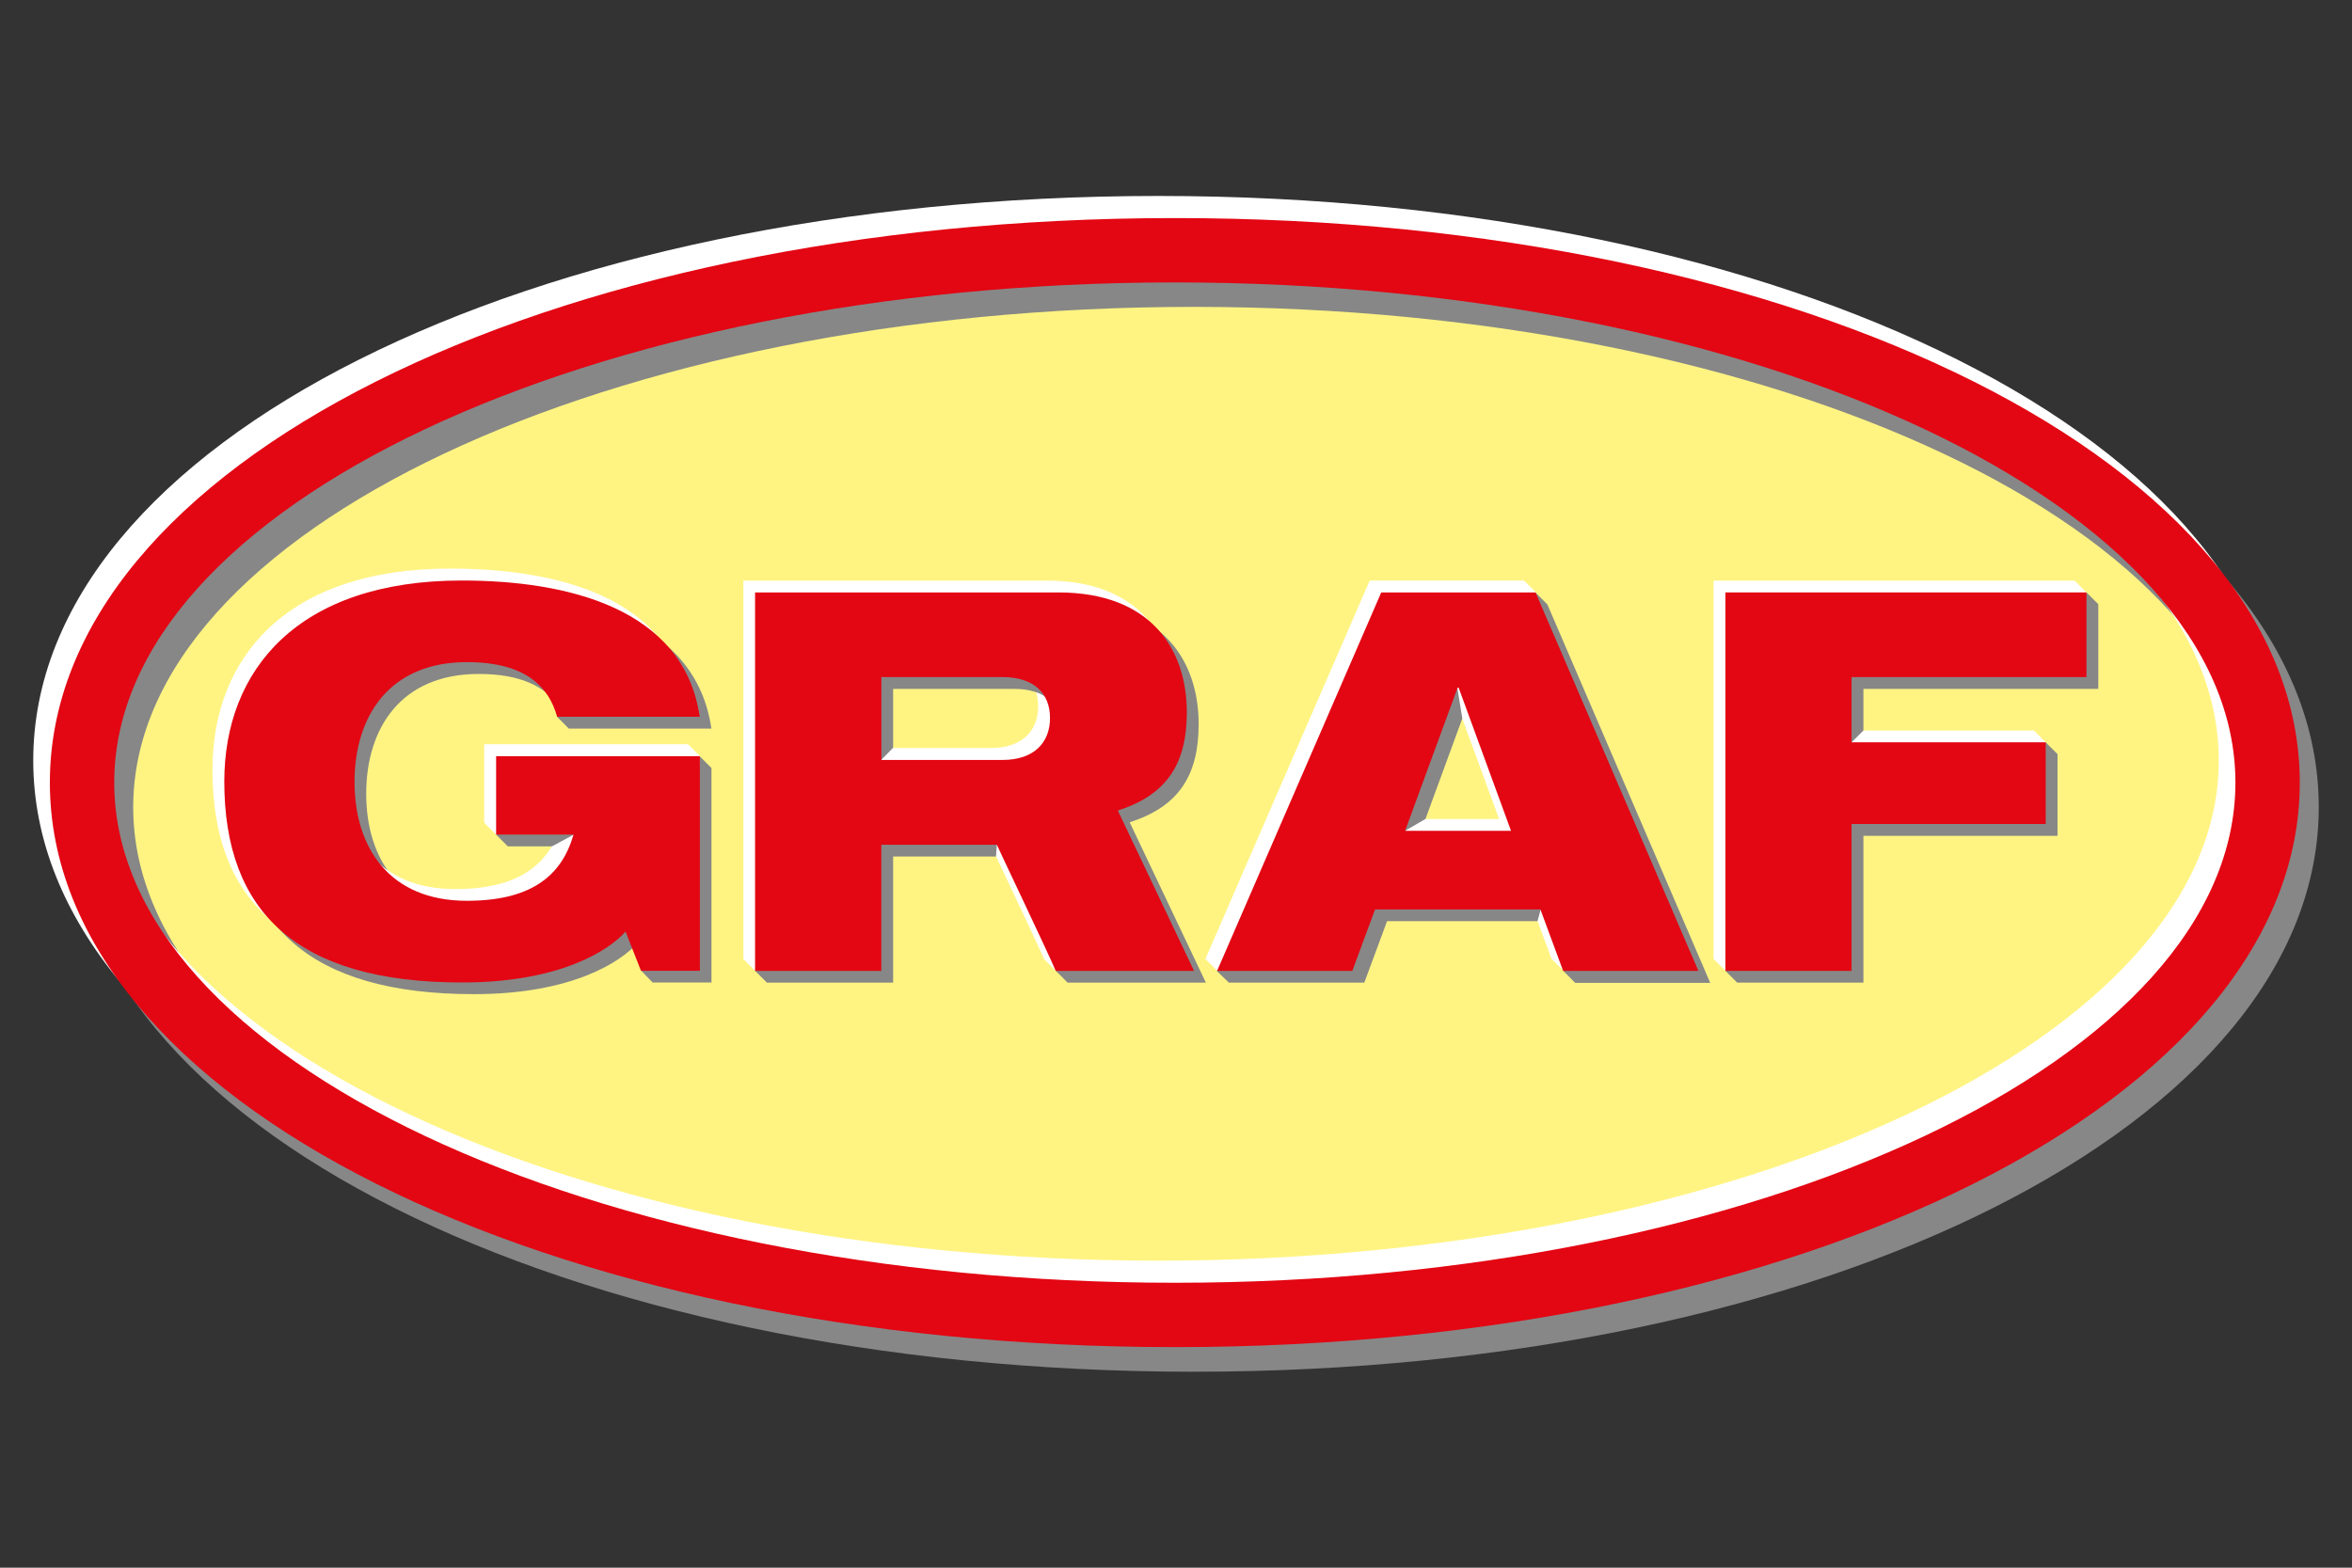 <?xml version="1.0" encoding="UTF-8"?><svg id="a" xmlns="http://www.w3.org/2000/svg" viewBox="0 0 300 200"><rect x="0" y="0" width="300" height="200" fill="#333333" stroke="none"/><defs><style>.b{fill:#fff;}.c{fill:#e30613;}.d{fill:#fff482;}.e{fill:#878787;}</style></defs><path class="d" d="M13.15,96.95c0-36.97,61.52-66.95,137.42-66.95s137.42,29.98,137.42,66.95-61.52,66.95-137.42,66.95S13.15,133.92,13.15,96.95"/><path class="e" d="M64.79,107.98h9.87c-1.55,5.48-5.68,8.45-13.6,8.45-9.87,0-14.35-6.77-14.35-15.16s4.45-15.29,14.35-15.29c5.39,0,8.43,1.64,10.09,3.95.35.48-.09,1.48-.11,1.51,0-.02,1.53,1.51,1.51,1.51h18.19c-2.03-13.93-17.03-17.38-30.35-17.38-20.9,0-30.29,11.42-30.29,25.64,0,16.64,9.26,25.62,30.35,25.62,12.51,0,18.74-4.13,20.83-6.49l.48,3.47,1.48,1.53h7.51v-27.36l-1.51-1.51-24.46,1.51-1.51,8.49,1.51,1.51Z"/><path class="b" d="M61.78,104.97l1.51,1.51,8.36-1.51,1.53,1.51-2.8,1.51c-2.12,3.54-6.01,5.44-12.32,5.44-9.87,0-14.33-6.77-14.33-15.16s4.45-15.29,14.33-15.29c7.58,0,12.14,2.03,13.17,5.74l1.94.81,4.7.39h9.87c-2.03-13.93-17.03-17.38-30.35-17.38-20.9,0-30.29,11.42-30.29,25.64,0,16.64,9.26,25.64,30.35,25.64,12.51,0,18.74-4.13,20.83-6.49l3.01.98,1.33,4,5.13.02,1.51-25.88-1.51-1.51h-25.99v10.02Z"/><path class="b" d="M191.23,104.49h-13.54l6.7-18.26h.13l6.7,18.26ZM153.76,122.35l1.51,1.51,2.95-1.51h12.8l2.9-7.84h21.09l2.9,7.84,1.51,1.48,1.59-1.48h14.13l-19.15-44.55-.09-2.23-1.51-1.51h-19.68l-20.96,48.28Z"/><path class="e" d="M194.24,107.5h-13.54l-1.48-1.51,2.6-1.51,4.7-12.82-.68-4.19,1.68,1.77,6.73,18.26ZM156.77,125.36h17.25l2.9-7.84h19.19l.41-1.51,1.48,1.51,1.79,4.83-.39,1.51,1.51,1.53h17.23l-20.77-48.28-1.51-1.51-18.17,1.51-19.44,44.74-3.04,2.03,1.53,1.48Z"/><path class="b" d="M94.82,122.35l1.51,1.51,14.59-1.51v-16.09h14.74c0,.07,6.62,14,7.51,16.09l1.51,1.53,1.2-1.53h14.91l-9.72-20.46c6.33-2.01,8.8-6.07,8.8-12.51,0-8.04-4.56-15.31-16.4-15.31h-38.65v48.28ZM110.91,84.88h15.48c3.93,0,6.03,2.03,6.03,5.22s-2.1,5.33-6.03,5.33h-15.48v-10.55Z"/><path class="e" d="M97.83,125.36h16.09v-16.09h13.12l.11-1.51.24-.85s4.74,9.7,6.99,14.54l.28,2.4s1.51,1.48,1.51,1.51h17.64l-9.72-20.46c6.33-2.01,8.8-6.07,8.8-12.51,0-8.04-4.56-15.31-16.4-15.31h-38.67v45.44l-1.51,1.33,1.51,1.51ZM113.92,87.89h15.48c3.93,0,6.03,2.03,6.03,5.2s-2.1,5.35-6.03,5.35h-18.47l2.99-3.04v-7.51Z"/><polygon class="e" points="221.58 125.36 237.68 125.36 237.68 106.63 262.44 106.63 262.44 96.21 260.93 94.7 259.43 96.21 237.68 96.21 237.68 87.89 267.64 87.89 267.64 77.08 266.13 75.58 264.62 77.08 221.58 77.08 221.58 122.33 220.08 123.86 221.58 125.36"/><polygon class="b" points="218.57 122.35 220.08 123.84 221.58 122.35 234.66 122.35 234.66 103.61 259.43 103.61 259.43 96.21 260.93 94.7 259.43 93.2 237.68 93.2 236.17 94.7 234.66 93.2 234.66 84.88 264.62 84.88 264.62 77.08 266.11 75.58 264.62 74.07 218.57 74.07 218.57 122.35"/><path class="e" d="M152.27,39.15c-74.6,0-135.28,28.63-135.28,63.83s60.69,63.81,135.28,63.81,135.28-28.63,135.28-63.81-60.69-63.83-135.28-63.83M152.27,175c-80.47,0-143.49-31.64-143.49-72.02S71.82,30.94,152.27,30.94s143.49,31.64,143.49,72.02-63.02,72.04-143.49,72.04"/><path class="b" d="M147.73,33.21c-74.6,0-135.28,28.63-135.28,63.81s60.69,63.81,135.28,63.81,135.28-28.63,135.28-63.81-60.69-63.81-135.28-63.81M147.73,169.04c-80.47,0-143.49-31.64-143.49-72.02S67.26,25,147.73,25s143.49,31.64,143.49,72.02c0,40.4-63.02,72.02-143.49,72.02"/><path class="c" d="M149.85,36.03c-74.6,0-135.28,28.63-135.28,63.81s60.69,63.81,135.28,63.81,135.28-28.63,135.28-63.81-60.69-63.81-135.28-63.81M149.85,171.86c-80.47,0-143.49-31.64-143.49-72.02S69.38,27.82,149.85,27.82s143.49,31.64,143.49,72.02-63.04,72.02-143.49,72.02"/><path class="c" d="M63.28,106.47h9.87c-1.55,5.48-5.68,8.45-13.6,8.45-9.87,0-14.33-6.77-14.33-15.16s4.45-15.29,14.33-15.29c7.58,0,10.48,3.23,11.51,6.97h18.19c-2.03-13.93-17.05-17.38-30.35-17.38-20.9,0-30.29,11.42-30.29,25.64,0,16.64,9.26,25.64,30.35,25.64,12.51,0,18.74-4.13,20.83-6.49l1.97,5h7.51v-27.38h-25.99v10Z"/><path class="c" d="M192.74,105.99h-13.52l6.7-18.26h.13l6.68,18.26ZM155.26,123.86h17.23l2.9-7.84h21.09l2.9,7.84h17.25l-20.77-48.28h-19.68l-20.94,48.28Z"/><path class="c" d="M96.32,123.86h16.09v-16.09h14.74c0,.07,6.64,14,7.51,16.09h17.64l-9.72-20.46c6.33-2.01,8.8-6.07,8.8-12.51,0-8.06-4.56-15.31-16.4-15.31h-38.67v48.28ZM112.42,86.38h15.48c3.93,0,6.03,2.03,6.03,5.22s-2.1,5.35-6.03,5.35h-15.48v-10.57Z"/><polygon class="c" points="220.08 123.86 236.17 123.86 236.17 105.12 260.93 105.12 260.93 94.7 236.17 94.7 236.17 86.38 266.13 86.38 266.13 75.58 220.08 75.58 220.08 123.86"/></svg>